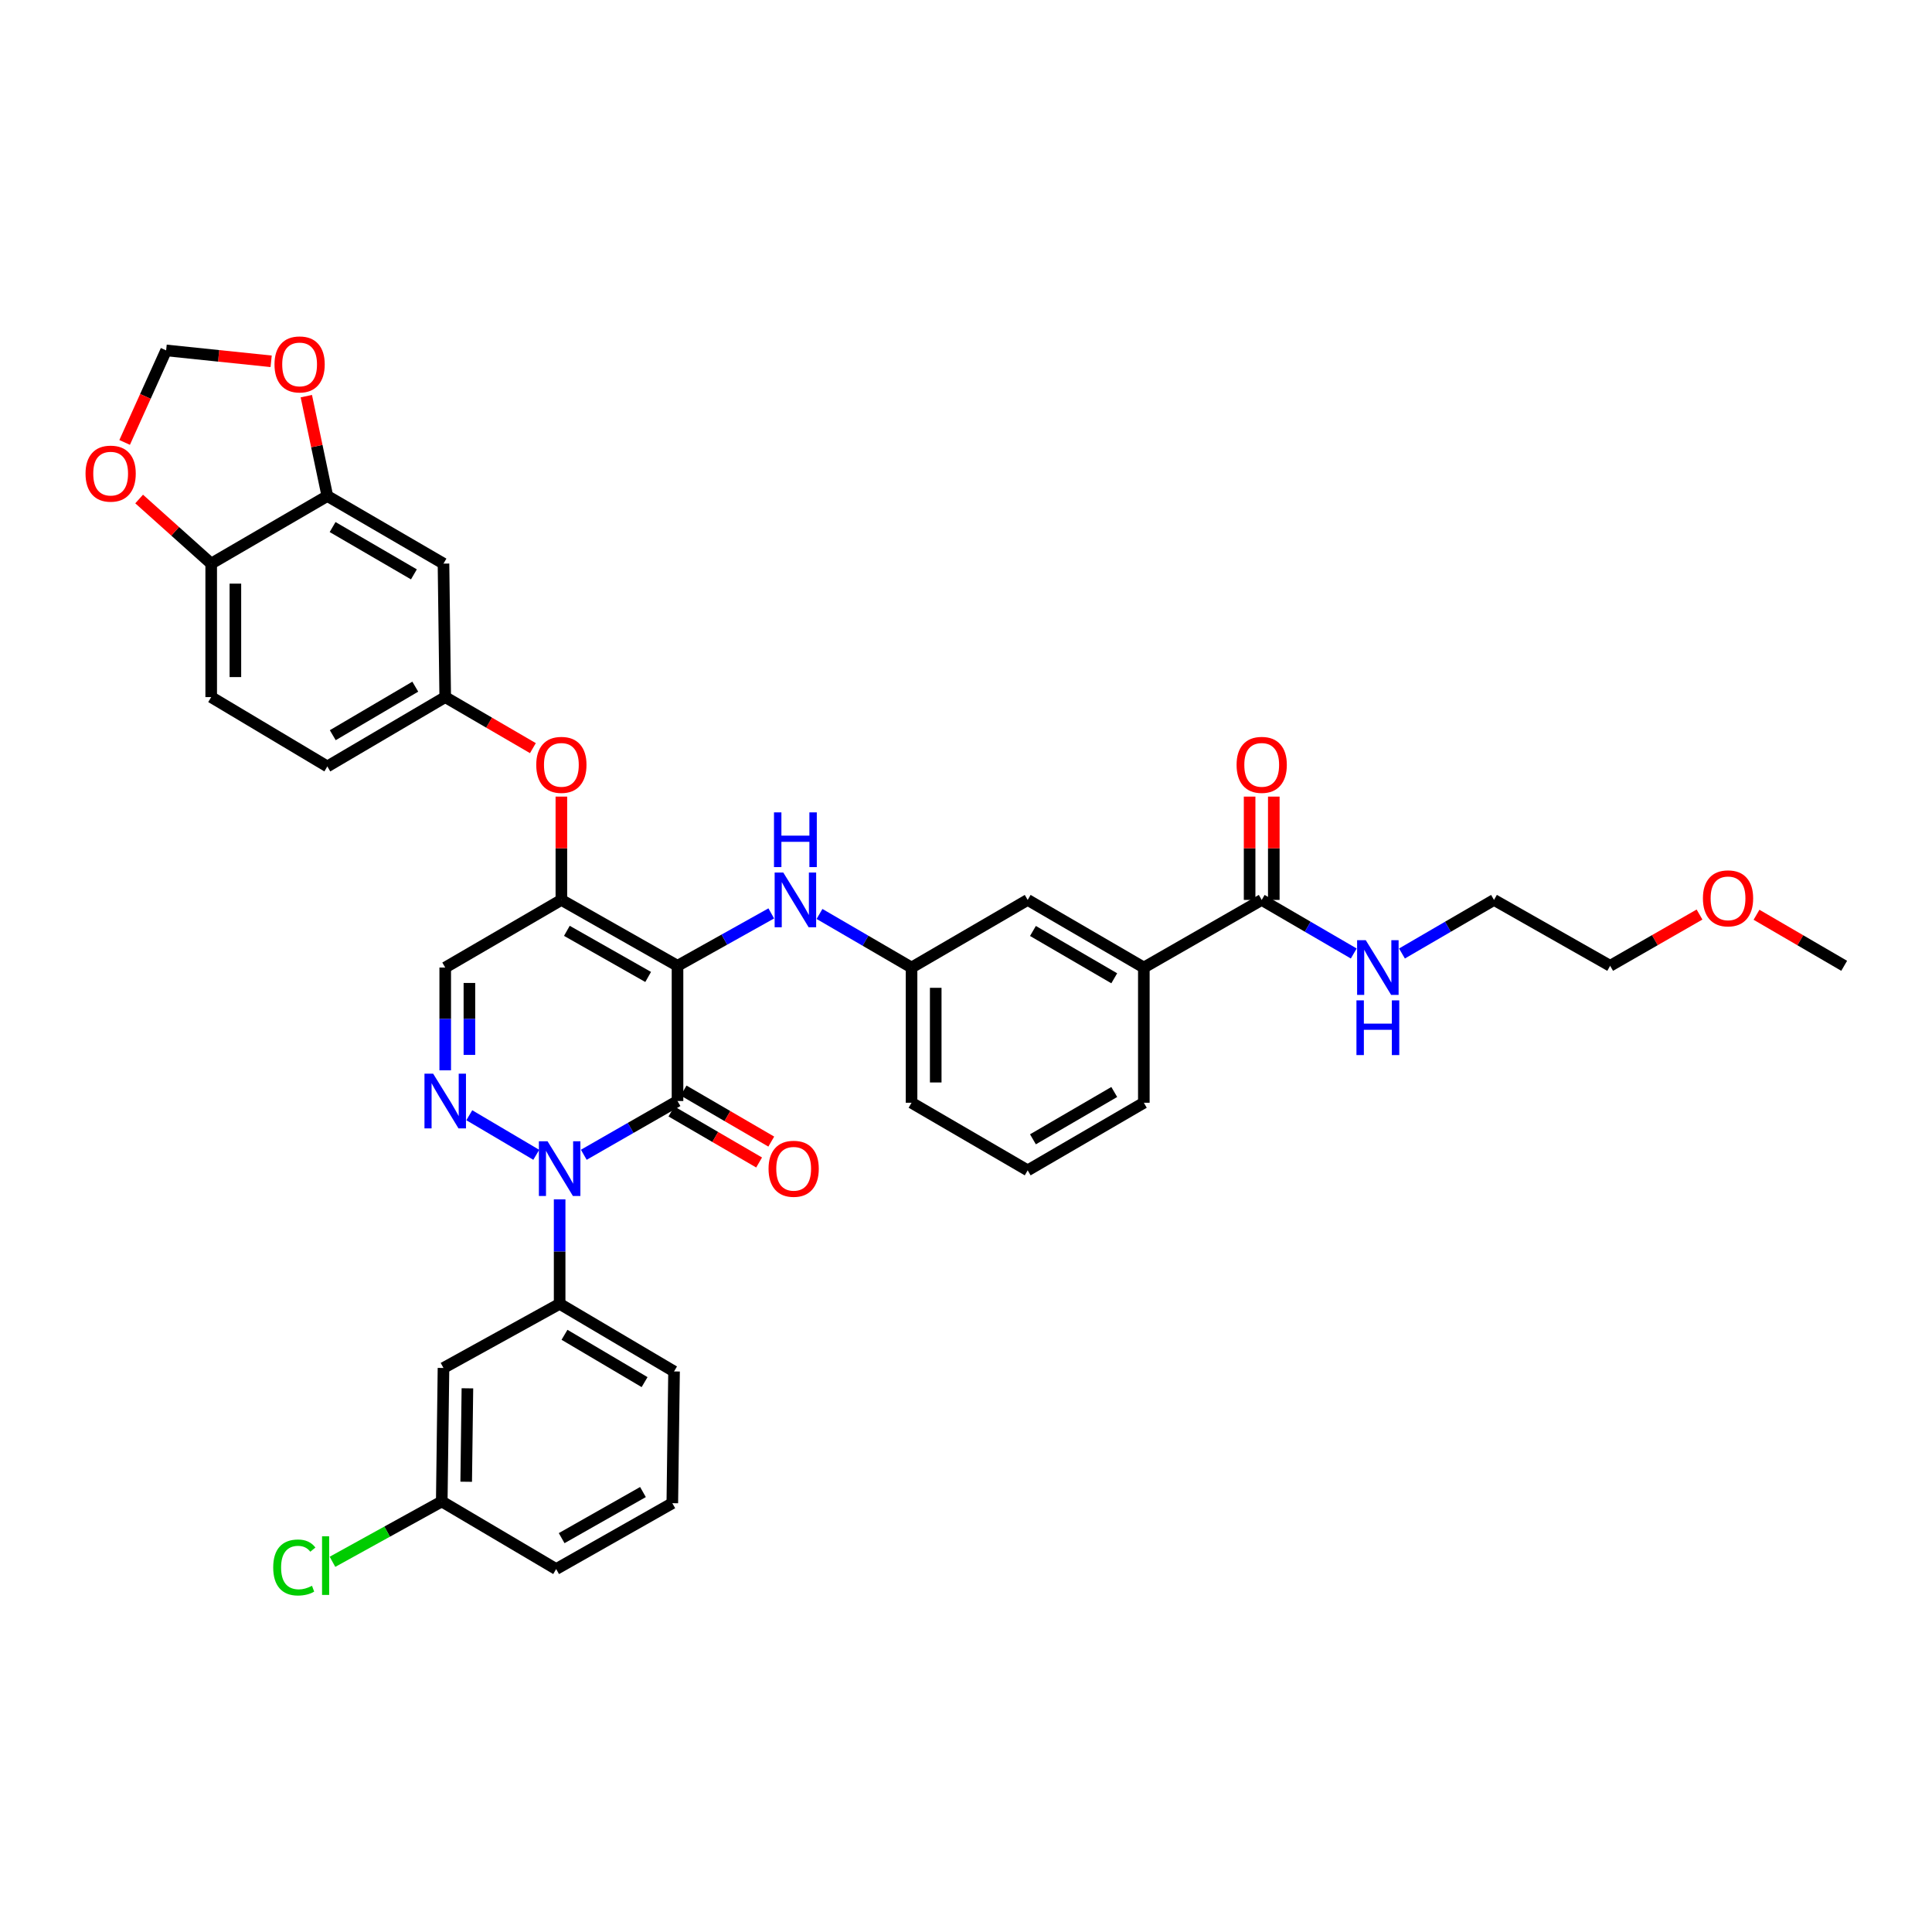 <?xml version='1.0' encoding='iso-8859-1'?>
<svg version='1.1' baseProfile='full'
              xmlns='http://www.w3.org/2000/svg'
                      xmlns:rdkit='http://www.rdkit.org/xml'
                      xmlns:xlink='http://www.w3.org/1999/xlink'
                  xml:space='preserve'
width='1000px' height='1000px' viewBox='0 0 1000 1000'>
<!-- END OF HEADER -->
<rect style='opacity:1.0;fill:#FFFFFF;stroke:none' width='1000' height='1000' x='0' y='0'> </rect>
<path class='bond-0' d='M 879.667,473.366 L 856.538,486.632' style='fill:none;fill-rule:evenodd;stroke:#FF0000;stroke-width:6px;stroke-linecap:butt;stroke-linejoin:miter;stroke-opacity:1' />
<path class='bond-0' d='M 856.538,486.632 L 833.409,499.898' style='fill:none;fill-rule:evenodd;stroke:#000000;stroke-width:6px;stroke-linecap:butt;stroke-linejoin:miter;stroke-opacity:1' />
<path class='bond-1' d='M 909.165,473.481 L 931.855,486.689' style='fill:none;fill-rule:evenodd;stroke:#FF0000;stroke-width:6px;stroke-linecap:butt;stroke-linejoin:miter;stroke-opacity:1' />
<path class='bond-1' d='M 931.855,486.689 L 954.545,499.898' style='fill:none;fill-rule:evenodd;stroke:#000000;stroke-width:6px;stroke-linecap:butt;stroke-linejoin:miter;stroke-opacity:1' />
<path class='bond-2' d='M 653.057,465.798 L 676.878,479.664' style='fill:none;fill-rule:evenodd;stroke:#000000;stroke-width:6px;stroke-linecap:butt;stroke-linejoin:miter;stroke-opacity:1' />
<path class='bond-2' d='M 676.878,479.664 L 700.698,493.53' style='fill:none;fill-rule:evenodd;stroke:#0000FF;stroke-width:6px;stroke-linecap:butt;stroke-linejoin:miter;stroke-opacity:1' />
<path class='bond-3' d='M 659.315,465.798 L 659.315,439.059' style='fill:none;fill-rule:evenodd;stroke:#000000;stroke-width:6px;stroke-linecap:butt;stroke-linejoin:miter;stroke-opacity:1' />
<path class='bond-3' d='M 659.315,439.059 L 659.315,412.321' style='fill:none;fill-rule:evenodd;stroke:#FF0000;stroke-width:6px;stroke-linecap:butt;stroke-linejoin:miter;stroke-opacity:1' />
<path class='bond-3' d='M 646.799,465.798 L 646.799,439.059' style='fill:none;fill-rule:evenodd;stroke:#000000;stroke-width:6px;stroke-linecap:butt;stroke-linejoin:miter;stroke-opacity:1' />
<path class='bond-3' d='M 646.799,439.059 L 646.799,412.321' style='fill:none;fill-rule:evenodd;stroke:#FF0000;stroke-width:6px;stroke-linecap:butt;stroke-linejoin:miter;stroke-opacity:1' />
<path class='bond-4' d='M 653.057,465.798 L 592.048,500.795' style='fill:none;fill-rule:evenodd;stroke:#000000;stroke-width:6px;stroke-linecap:butt;stroke-linejoin:miter;stroke-opacity:1' />
<path class='bond-5' d='M 725.656,493.53 L 749.476,479.664' style='fill:none;fill-rule:evenodd;stroke:#0000FF;stroke-width:6px;stroke-linecap:butt;stroke-linejoin:miter;stroke-opacity:1' />
<path class='bond-5' d='M 749.476,479.664 L 773.297,465.798' style='fill:none;fill-rule:evenodd;stroke:#000000;stroke-width:6px;stroke-linecap:butt;stroke-linejoin:miter;stroke-opacity:1' />
<path class='bond-6' d='M 773.297,465.798 L 833.409,499.898' style='fill:none;fill-rule:evenodd;stroke:#000000;stroke-width:6px;stroke-linecap:butt;stroke-linejoin:miter;stroke-opacity:1' />
<path class='bond-7' d='M 290.566,465.798 L 230.447,500.795' style='fill:none;fill-rule:evenodd;stroke:#000000;stroke-width:6px;stroke-linecap:butt;stroke-linejoin:miter;stroke-opacity:1' />
<path class='bond-8' d='M 290.566,465.798 L 350.679,499.898' style='fill:none;fill-rule:evenodd;stroke:#000000;stroke-width:6px;stroke-linecap:butt;stroke-linejoin:miter;stroke-opacity:1' />
<path class='bond-8' d='M 293.408,481.799 L 335.487,505.669' style='fill:none;fill-rule:evenodd;stroke:#000000;stroke-width:6px;stroke-linecap:butt;stroke-linejoin:miter;stroke-opacity:1' />
<path class='bond-9' d='M 290.566,465.798 L 290.566,439.059' style='fill:none;fill-rule:evenodd;stroke:#000000;stroke-width:6px;stroke-linecap:butt;stroke-linejoin:miter;stroke-opacity:1' />
<path class='bond-9' d='M 290.566,439.059 L 290.566,412.321' style='fill:none;fill-rule:evenodd;stroke:#FF0000;stroke-width:6px;stroke-linecap:butt;stroke-linejoin:miter;stroke-opacity:1' />
<path class='bond-10' d='M 230.447,500.795 L 230.447,527.396' style='fill:none;fill-rule:evenodd;stroke:#000000;stroke-width:6px;stroke-linecap:butt;stroke-linejoin:miter;stroke-opacity:1' />
<path class='bond-10' d='M 230.447,527.396 L 230.447,553.997' style='fill:none;fill-rule:evenodd;stroke:#0000FF;stroke-width:6px;stroke-linecap:butt;stroke-linejoin:miter;stroke-opacity:1' />
<path class='bond-10' d='M 242.963,508.775 L 242.963,527.396' style='fill:none;fill-rule:evenodd;stroke:#000000;stroke-width:6px;stroke-linecap:butt;stroke-linejoin:miter;stroke-opacity:1' />
<path class='bond-10' d='M 242.963,527.396 L 242.963,546.017' style='fill:none;fill-rule:evenodd;stroke:#0000FF;stroke-width:6px;stroke-linecap:butt;stroke-linejoin:miter;stroke-opacity:1' />
<path class='bond-11' d='M 242.906,577.246 L 277.571,597.726' style='fill:none;fill-rule:evenodd;stroke:#0000FF;stroke-width:6px;stroke-linecap:butt;stroke-linejoin:miter;stroke-opacity:1' />
<path class='bond-12' d='M 289.669,620.784 L 289.669,647.822' style='fill:none;fill-rule:evenodd;stroke:#0000FF;stroke-width:6px;stroke-linecap:butt;stroke-linejoin:miter;stroke-opacity:1' />
<path class='bond-12' d='M 289.669,647.822 L 289.669,674.861' style='fill:none;fill-rule:evenodd;stroke:#000000;stroke-width:6px;stroke-linecap:butt;stroke-linejoin:miter;stroke-opacity:1' />
<path class='bond-13' d='M 302.168,597.706 L 326.423,583.795' style='fill:none;fill-rule:evenodd;stroke:#0000FF;stroke-width:6px;stroke-linecap:butt;stroke-linejoin:miter;stroke-opacity:1' />
<path class='bond-13' d='M 326.423,583.795 L 350.679,569.884' style='fill:none;fill-rule:evenodd;stroke:#000000;stroke-width:6px;stroke-linecap:butt;stroke-linejoin:miter;stroke-opacity:1' />
<path class='bond-14' d='M 350.679,569.884 L 350.679,499.898' style='fill:none;fill-rule:evenodd;stroke:#000000;stroke-width:6px;stroke-linecap:butt;stroke-linejoin:miter;stroke-opacity:1' />
<path class='bond-15' d='M 347.531,575.293 L 370.221,588.499' style='fill:none;fill-rule:evenodd;stroke:#000000;stroke-width:6px;stroke-linecap:butt;stroke-linejoin:miter;stroke-opacity:1' />
<path class='bond-15' d='M 370.221,588.499 L 392.912,601.705' style='fill:none;fill-rule:evenodd;stroke:#FF0000;stroke-width:6px;stroke-linecap:butt;stroke-linejoin:miter;stroke-opacity:1' />
<path class='bond-15' d='M 353.827,564.475 L 376.517,577.681' style='fill:none;fill-rule:evenodd;stroke:#000000;stroke-width:6px;stroke-linecap:butt;stroke-linejoin:miter;stroke-opacity:1' />
<path class='bond-15' d='M 376.517,577.681 L 399.208,590.887' style='fill:none;fill-rule:evenodd;stroke:#FF0000;stroke-width:6px;stroke-linecap:butt;stroke-linejoin:miter;stroke-opacity:1' />
<path class='bond-16' d='M 350.679,499.898 L 374.944,486.337' style='fill:none;fill-rule:evenodd;stroke:#000000;stroke-width:6px;stroke-linecap:butt;stroke-linejoin:miter;stroke-opacity:1' />
<path class='bond-16' d='M 374.944,486.337 L 399.208,472.776' style='fill:none;fill-rule:evenodd;stroke:#0000FF;stroke-width:6px;stroke-linecap:butt;stroke-linejoin:miter;stroke-opacity:1' />
<path class='bond-17' d='M 275.827,387.233 L 253.137,374.027' style='fill:none;fill-rule:evenodd;stroke:#FF0000;stroke-width:6px;stroke-linecap:butt;stroke-linejoin:miter;stroke-opacity:1' />
<path class='bond-17' d='M 253.137,374.027 L 230.447,360.821' style='fill:none;fill-rule:evenodd;stroke:#000000;stroke-width:6px;stroke-linecap:butt;stroke-linejoin:miter;stroke-opacity:1' />
<path class='bond-18' d='M 424.175,473.062 L 447.995,486.928' style='fill:none;fill-rule:evenodd;stroke:#0000FF;stroke-width:6px;stroke-linecap:butt;stroke-linejoin:miter;stroke-opacity:1' />
<path class='bond-18' d='M 447.995,486.928 L 471.815,500.795' style='fill:none;fill-rule:evenodd;stroke:#000000;stroke-width:6px;stroke-linecap:butt;stroke-linejoin:miter;stroke-opacity:1' />
<path class='bond-19' d='M 471.815,500.795 L 471.815,570.781' style='fill:none;fill-rule:evenodd;stroke:#000000;stroke-width:6px;stroke-linecap:butt;stroke-linejoin:miter;stroke-opacity:1' />
<path class='bond-19' d='M 484.332,511.293 L 484.332,560.283' style='fill:none;fill-rule:evenodd;stroke:#000000;stroke-width:6px;stroke-linecap:butt;stroke-linejoin:miter;stroke-opacity:1' />
<path class='bond-20' d='M 471.815,500.795 L 531.928,465.798' style='fill:none;fill-rule:evenodd;stroke:#000000;stroke-width:6px;stroke-linecap:butt;stroke-linejoin:miter;stroke-opacity:1' />
<path class='bond-21' d='M 471.815,570.781 L 531.928,605.771' style='fill:none;fill-rule:evenodd;stroke:#000000;stroke-width:6px;stroke-linecap:butt;stroke-linejoin:miter;stroke-opacity:1' />
<path class='bond-22' d='M 531.928,605.771 L 592.048,570.781' style='fill:none;fill-rule:evenodd;stroke:#000000;stroke-width:6px;stroke-linecap:butt;stroke-linejoin:miter;stroke-opacity:1' />
<path class='bond-22' d='M 534.65,589.705 L 576.734,565.212' style='fill:none;fill-rule:evenodd;stroke:#000000;stroke-width:6px;stroke-linecap:butt;stroke-linejoin:miter;stroke-opacity:1' />
<path class='bond-23' d='M 109.317,360.821 L 109.317,291.725' style='fill:none;fill-rule:evenodd;stroke:#000000;stroke-width:6px;stroke-linecap:butt;stroke-linejoin:miter;stroke-opacity:1' />
<path class='bond-23' d='M 121.834,350.457 L 121.834,302.089' style='fill:none;fill-rule:evenodd;stroke:#000000;stroke-width:6px;stroke-linecap:butt;stroke-linejoin:miter;stroke-opacity:1' />
<path class='bond-24' d='M 109.317,360.821 L 169.43,396.708' style='fill:none;fill-rule:evenodd;stroke:#000000;stroke-width:6px;stroke-linecap:butt;stroke-linejoin:miter;stroke-opacity:1' />
<path class='bond-25' d='M 169.43,396.708 L 230.447,360.821' style='fill:none;fill-rule:evenodd;stroke:#000000;stroke-width:6px;stroke-linecap:butt;stroke-linejoin:miter;stroke-opacity:1' />
<path class='bond-25' d='M 172.237,380.537 L 214.949,355.416' style='fill:none;fill-rule:evenodd;stroke:#000000;stroke-width:6px;stroke-linecap:butt;stroke-linejoin:miter;stroke-opacity:1' />
<path class='bond-26' d='M 230.447,360.821 L 229.55,291.725' style='fill:none;fill-rule:evenodd;stroke:#000000;stroke-width:6px;stroke-linecap:butt;stroke-linejoin:miter;stroke-opacity:1' />
<path class='bond-27' d='M 348.885,709.857 L 289.669,674.861' style='fill:none;fill-rule:evenodd;stroke:#000000;stroke-width:6px;stroke-linecap:butt;stroke-linejoin:miter;stroke-opacity:1' />
<path class='bond-27' d='M 333.635,715.383 L 292.184,690.885' style='fill:none;fill-rule:evenodd;stroke:#000000;stroke-width:6px;stroke-linecap:butt;stroke-linejoin:miter;stroke-opacity:1' />
<path class='bond-28' d='M 348.885,709.857 L 347.988,778.05' style='fill:none;fill-rule:evenodd;stroke:#000000;stroke-width:6px;stroke-linecap:butt;stroke-linejoin:miter;stroke-opacity:1' />
<path class='bond-29' d='M 289.669,674.861 L 229.55,708.063' style='fill:none;fill-rule:evenodd;stroke:#000000;stroke-width:6px;stroke-linecap:butt;stroke-linejoin:miter;stroke-opacity:1' />
<path class='bond-30' d='M 347.988,778.05 L 287.868,812.143' style='fill:none;fill-rule:evenodd;stroke:#000000;stroke-width:6px;stroke-linecap:butt;stroke-linejoin:miter;stroke-opacity:1' />
<path class='bond-30' d='M 332.796,772.276 L 290.712,796.141' style='fill:none;fill-rule:evenodd;stroke:#000000;stroke-width:6px;stroke-linecap:butt;stroke-linejoin:miter;stroke-opacity:1' />
<path class='bond-31' d='M 228.653,777.153 L 287.868,812.143' style='fill:none;fill-rule:evenodd;stroke:#000000;stroke-width:6px;stroke-linecap:butt;stroke-linejoin:miter;stroke-opacity:1' />
<path class='bond-32' d='M 228.653,777.153 L 229.55,708.063' style='fill:none;fill-rule:evenodd;stroke:#000000;stroke-width:6px;stroke-linecap:butt;stroke-linejoin:miter;stroke-opacity:1' />
<path class='bond-32' d='M 241.302,766.952 L 241.93,718.589' style='fill:none;fill-rule:evenodd;stroke:#000000;stroke-width:6px;stroke-linecap:butt;stroke-linejoin:miter;stroke-opacity:1' />
<path class='bond-33' d='M 228.653,777.153 L 200.371,792.769' style='fill:none;fill-rule:evenodd;stroke:#000000;stroke-width:6px;stroke-linecap:butt;stroke-linejoin:miter;stroke-opacity:1' />
<path class='bond-33' d='M 200.371,792.769 L 172.09,808.385' style='fill:none;fill-rule:evenodd;stroke:#00CC00;stroke-width:6px;stroke-linecap:butt;stroke-linejoin:miter;stroke-opacity:1' />
<path class='bond-34' d='M 229.55,291.725 L 169.43,256.735' style='fill:none;fill-rule:evenodd;stroke:#000000;stroke-width:6px;stroke-linecap:butt;stroke-linejoin:miter;stroke-opacity:1' />
<path class='bond-34' d='M 214.236,297.294 L 172.152,272.801' style='fill:none;fill-rule:evenodd;stroke:#000000;stroke-width:6px;stroke-linecap:butt;stroke-linejoin:miter;stroke-opacity:1' />
<path class='bond-35' d='M 109.317,291.725 L 169.43,256.735' style='fill:none;fill-rule:evenodd;stroke:#000000;stroke-width:6px;stroke-linecap:butt;stroke-linejoin:miter;stroke-opacity:1' />
<path class='bond-36' d='M 109.317,291.725 L 90.668,275.006' style='fill:none;fill-rule:evenodd;stroke:#000000;stroke-width:6px;stroke-linecap:butt;stroke-linejoin:miter;stroke-opacity:1' />
<path class='bond-36' d='M 90.668,275.006 L 72.018,258.288' style='fill:none;fill-rule:evenodd;stroke:#FF0000;stroke-width:6px;stroke-linecap:butt;stroke-linejoin:miter;stroke-opacity:1' />
<path class='bond-37' d='M 169.43,256.735 L 163.991,230.89' style='fill:none;fill-rule:evenodd;stroke:#000000;stroke-width:6px;stroke-linecap:butt;stroke-linejoin:miter;stroke-opacity:1' />
<path class='bond-37' d='M 163.991,230.89 L 158.551,205.045' style='fill:none;fill-rule:evenodd;stroke:#FF0000;stroke-width:6px;stroke-linecap:butt;stroke-linejoin:miter;stroke-opacity:1' />
<path class='bond-38' d='M 140.342,187.012 L 113.165,184.189' style='fill:none;fill-rule:evenodd;stroke:#FF0000;stroke-width:6px;stroke-linecap:butt;stroke-linejoin:miter;stroke-opacity:1' />
<path class='bond-38' d='M 113.165,184.189 L 85.989,181.366' style='fill:none;fill-rule:evenodd;stroke:#000000;stroke-width:6px;stroke-linecap:butt;stroke-linejoin:miter;stroke-opacity:1' />
<path class='bond-39' d='M 85.989,181.366 L 75.251,205.183' style='fill:none;fill-rule:evenodd;stroke:#000000;stroke-width:6px;stroke-linecap:butt;stroke-linejoin:miter;stroke-opacity:1' />
<path class='bond-39' d='M 75.251,205.183 L 64.514,229' style='fill:none;fill-rule:evenodd;stroke:#FF0000;stroke-width:6px;stroke-linecap:butt;stroke-linejoin:miter;stroke-opacity:1' />
<path class='bond-40' d='M 592.048,570.781 L 592.048,500.795' style='fill:none;fill-rule:evenodd;stroke:#000000;stroke-width:6px;stroke-linecap:butt;stroke-linejoin:miter;stroke-opacity:1' />
<path class='bond-41' d='M 592.048,500.795 L 531.928,465.798' style='fill:none;fill-rule:evenodd;stroke:#000000;stroke-width:6px;stroke-linecap:butt;stroke-linejoin:miter;stroke-opacity:1' />
<path class='bond-41' d='M 576.733,506.362 L 534.649,481.864' style='fill:none;fill-rule:evenodd;stroke:#000000;stroke-width:6px;stroke-linecap:butt;stroke-linejoin:miter;stroke-opacity:1' />
<path  class='atom-0' d='M 881.426 464.981
Q 881.426 458.181, 884.786 454.381
Q 888.146 450.581, 894.426 450.581
Q 900.706 450.581, 904.066 454.381
Q 907.426 458.181, 907.426 464.981
Q 907.426 471.861, 904.026 475.781
Q 900.626 479.661, 894.426 479.661
Q 888.186 479.661, 884.786 475.781
Q 881.426 471.901, 881.426 464.981
M 894.426 476.461
Q 898.746 476.461, 901.066 473.581
Q 903.426 470.661, 903.426 464.981
Q 903.426 459.421, 901.066 456.621
Q 898.746 453.781, 894.426 453.781
Q 890.106 453.781, 887.746 456.581
Q 885.426 459.381, 885.426 464.981
Q 885.426 470.701, 887.746 473.581
Q 890.106 476.461, 894.426 476.461
' fill='#FF0000'/>
<path  class='atom-2' d='M 706.917 486.635
L 716.197 501.635
Q 717.117 503.115, 718.597 505.795
Q 720.077 508.475, 720.157 508.635
L 720.157 486.635
L 723.917 486.635
L 723.917 514.955
L 720.037 514.955
L 710.077 498.555
Q 708.917 496.635, 707.677 494.435
Q 706.477 492.235, 706.117 491.555
L 706.117 514.955
L 702.437 514.955
L 702.437 486.635
L 706.917 486.635
' fill='#0000FF'/>
<path  class='atom-2' d='M 702.097 517.787
L 705.937 517.787
L 705.937 529.827
L 720.417 529.827
L 720.417 517.787
L 724.257 517.787
L 724.257 546.107
L 720.417 546.107
L 720.417 533.027
L 705.937 533.027
L 705.937 546.107
L 702.097 546.107
L 702.097 517.787
' fill='#0000FF'/>
<path  class='atom-3' d='M 640.057 395.891
Q 640.057 389.091, 643.417 385.291
Q 646.777 381.491, 653.057 381.491
Q 659.337 381.491, 662.697 385.291
Q 666.057 389.091, 666.057 395.891
Q 666.057 402.771, 662.657 406.691
Q 659.257 410.571, 653.057 410.571
Q 646.817 410.571, 643.417 406.691
Q 640.057 402.811, 640.057 395.891
M 653.057 407.371
Q 657.377 407.371, 659.697 404.491
Q 662.057 401.571, 662.057 395.891
Q 662.057 390.331, 659.697 387.531
Q 657.377 384.691, 653.057 384.691
Q 648.737 384.691, 646.377 387.491
Q 644.057 390.291, 644.057 395.891
Q 644.057 401.611, 646.377 404.491
Q 648.737 407.371, 653.057 407.371
' fill='#FF0000'/>
<path  class='atom-7' d='M 224.187 555.724
L 233.467 570.724
Q 234.387 572.204, 235.867 574.884
Q 237.347 577.564, 237.427 577.724
L 237.427 555.724
L 241.187 555.724
L 241.187 584.044
L 237.307 584.044
L 227.347 567.644
Q 226.187 565.724, 224.947 563.524
Q 223.747 561.324, 223.387 560.644
L 223.387 584.044
L 219.707 584.044
L 219.707 555.724
L 224.187 555.724
' fill='#0000FF'/>
<path  class='atom-8' d='M 283.409 590.714
L 292.689 605.714
Q 293.609 607.194, 295.089 609.874
Q 296.569 612.554, 296.649 612.714
L 296.649 590.714
L 300.409 590.714
L 300.409 619.034
L 296.529 619.034
L 286.569 602.634
Q 285.409 600.714, 284.169 598.514
Q 282.969 596.314, 282.609 595.634
L 282.609 619.034
L 278.929 619.034
L 278.929 590.714
L 283.409 590.714
' fill='#0000FF'/>
<path  class='atom-11' d='M 277.566 395.891
Q 277.566 389.091, 280.926 385.291
Q 284.286 381.491, 290.566 381.491
Q 296.846 381.491, 300.206 385.291
Q 303.566 389.091, 303.566 395.891
Q 303.566 402.771, 300.166 406.691
Q 296.766 410.571, 290.566 410.571
Q 284.326 410.571, 280.926 406.691
Q 277.566 402.811, 277.566 395.891
M 290.566 407.371
Q 294.886 407.371, 297.206 404.491
Q 299.566 401.571, 299.566 395.891
Q 299.566 390.331, 297.206 387.531
Q 294.886 384.691, 290.566 384.691
Q 286.246 384.691, 283.886 387.491
Q 281.566 390.291, 281.566 395.891
Q 281.566 401.611, 283.886 404.491
Q 286.246 407.371, 290.566 407.371
' fill='#FF0000'/>
<path  class='atom-12' d='M 405.436 451.638
L 414.716 466.638
Q 415.636 468.118, 417.116 470.798
Q 418.596 473.478, 418.676 473.638
L 418.676 451.638
L 422.436 451.638
L 422.436 479.958
L 418.556 479.958
L 408.596 463.558
Q 407.436 461.638, 406.196 459.438
Q 404.996 457.238, 404.636 456.558
L 404.636 479.958
L 400.956 479.958
L 400.956 451.638
L 405.436 451.638
' fill='#0000FF'/>
<path  class='atom-12' d='M 400.616 420.486
L 404.456 420.486
L 404.456 432.526
L 418.936 432.526
L 418.936 420.486
L 422.776 420.486
L 422.776 448.806
L 418.936 448.806
L 418.936 435.726
L 404.456 435.726
L 404.456 448.806
L 400.616 448.806
L 400.616 420.486
' fill='#0000FF'/>
<path  class='atom-13' d='M 397.799 604.954
Q 397.799 598.154, 401.159 594.354
Q 404.519 590.554, 410.799 590.554
Q 417.079 590.554, 420.439 594.354
Q 423.799 598.154, 423.799 604.954
Q 423.799 611.834, 420.399 615.754
Q 416.999 619.634, 410.799 619.634
Q 404.559 619.634, 401.159 615.754
Q 397.799 611.874, 397.799 604.954
M 410.799 616.434
Q 415.119 616.434, 417.439 613.554
Q 419.799 610.634, 419.799 604.954
Q 419.799 599.394, 417.439 596.594
Q 415.119 593.754, 410.799 593.754
Q 406.479 593.754, 404.119 596.554
Q 401.799 599.354, 401.799 604.954
Q 401.799 610.674, 404.119 613.554
Q 406.479 616.434, 410.799 616.434
' fill='#FF0000'/>
<path  class='atom-26' d='M 141.413 811.329
Q 141.413 804.289, 144.693 800.609
Q 148.013 796.889, 154.293 796.889
Q 160.133 796.889, 163.253 801.009
L 160.613 803.169
Q 158.333 800.169, 154.293 800.169
Q 150.013 800.169, 147.733 803.049
Q 145.493 805.889, 145.493 811.329
Q 145.493 816.929, 147.813 819.809
Q 150.173 822.689, 154.733 822.689
Q 157.853 822.689, 161.493 820.809
L 162.613 823.809
Q 161.133 824.769, 158.893 825.329
Q 156.653 825.889, 154.173 825.889
Q 148.013 825.889, 144.693 822.129
Q 141.413 818.369, 141.413 811.329
' fill='#00CC00'/>
<path  class='atom-26' d='M 166.693 795.169
L 170.373 795.169
L 170.373 825.529
L 166.693 825.529
L 166.693 795.169
' fill='#00CC00'/>
<path  class='atom-30' d='M 142.078 188.622
Q 142.078 181.822, 145.438 178.022
Q 148.798 174.222, 155.078 174.222
Q 161.358 174.222, 164.718 178.022
Q 168.078 181.822, 168.078 188.622
Q 168.078 195.502, 164.678 199.422
Q 161.278 203.302, 155.078 203.302
Q 148.838 203.302, 145.438 199.422
Q 142.078 195.542, 142.078 188.622
M 155.078 200.102
Q 159.398 200.102, 161.718 197.222
Q 164.078 194.302, 164.078 188.622
Q 164.078 183.062, 161.718 180.262
Q 159.398 177.422, 155.078 177.422
Q 150.758 177.422, 148.398 180.222
Q 146.078 183.022, 146.078 188.622
Q 146.078 194.342, 148.398 197.222
Q 150.758 200.102, 155.078 200.102
' fill='#FF0000'/>
<path  class='atom-32' d='M 44.271 245.147
Q 44.271 238.347, 47.631 234.547
Q 50.991 230.747, 57.271 230.747
Q 63.551 230.747, 66.911 234.547
Q 70.271 238.347, 70.271 245.147
Q 70.271 252.027, 66.871 255.947
Q 63.471 259.827, 57.271 259.827
Q 51.031 259.827, 47.631 255.947
Q 44.271 252.067, 44.271 245.147
M 57.271 256.627
Q 61.591 256.627, 63.911 253.747
Q 66.271 250.827, 66.271 245.147
Q 66.271 239.587, 63.911 236.787
Q 61.591 233.947, 57.271 233.947
Q 52.951 233.947, 50.591 236.747
Q 48.271 239.547, 48.271 245.147
Q 48.271 250.867, 50.591 253.747
Q 52.951 256.627, 57.271 256.627
' fill='#FF0000'/>
</svg>
